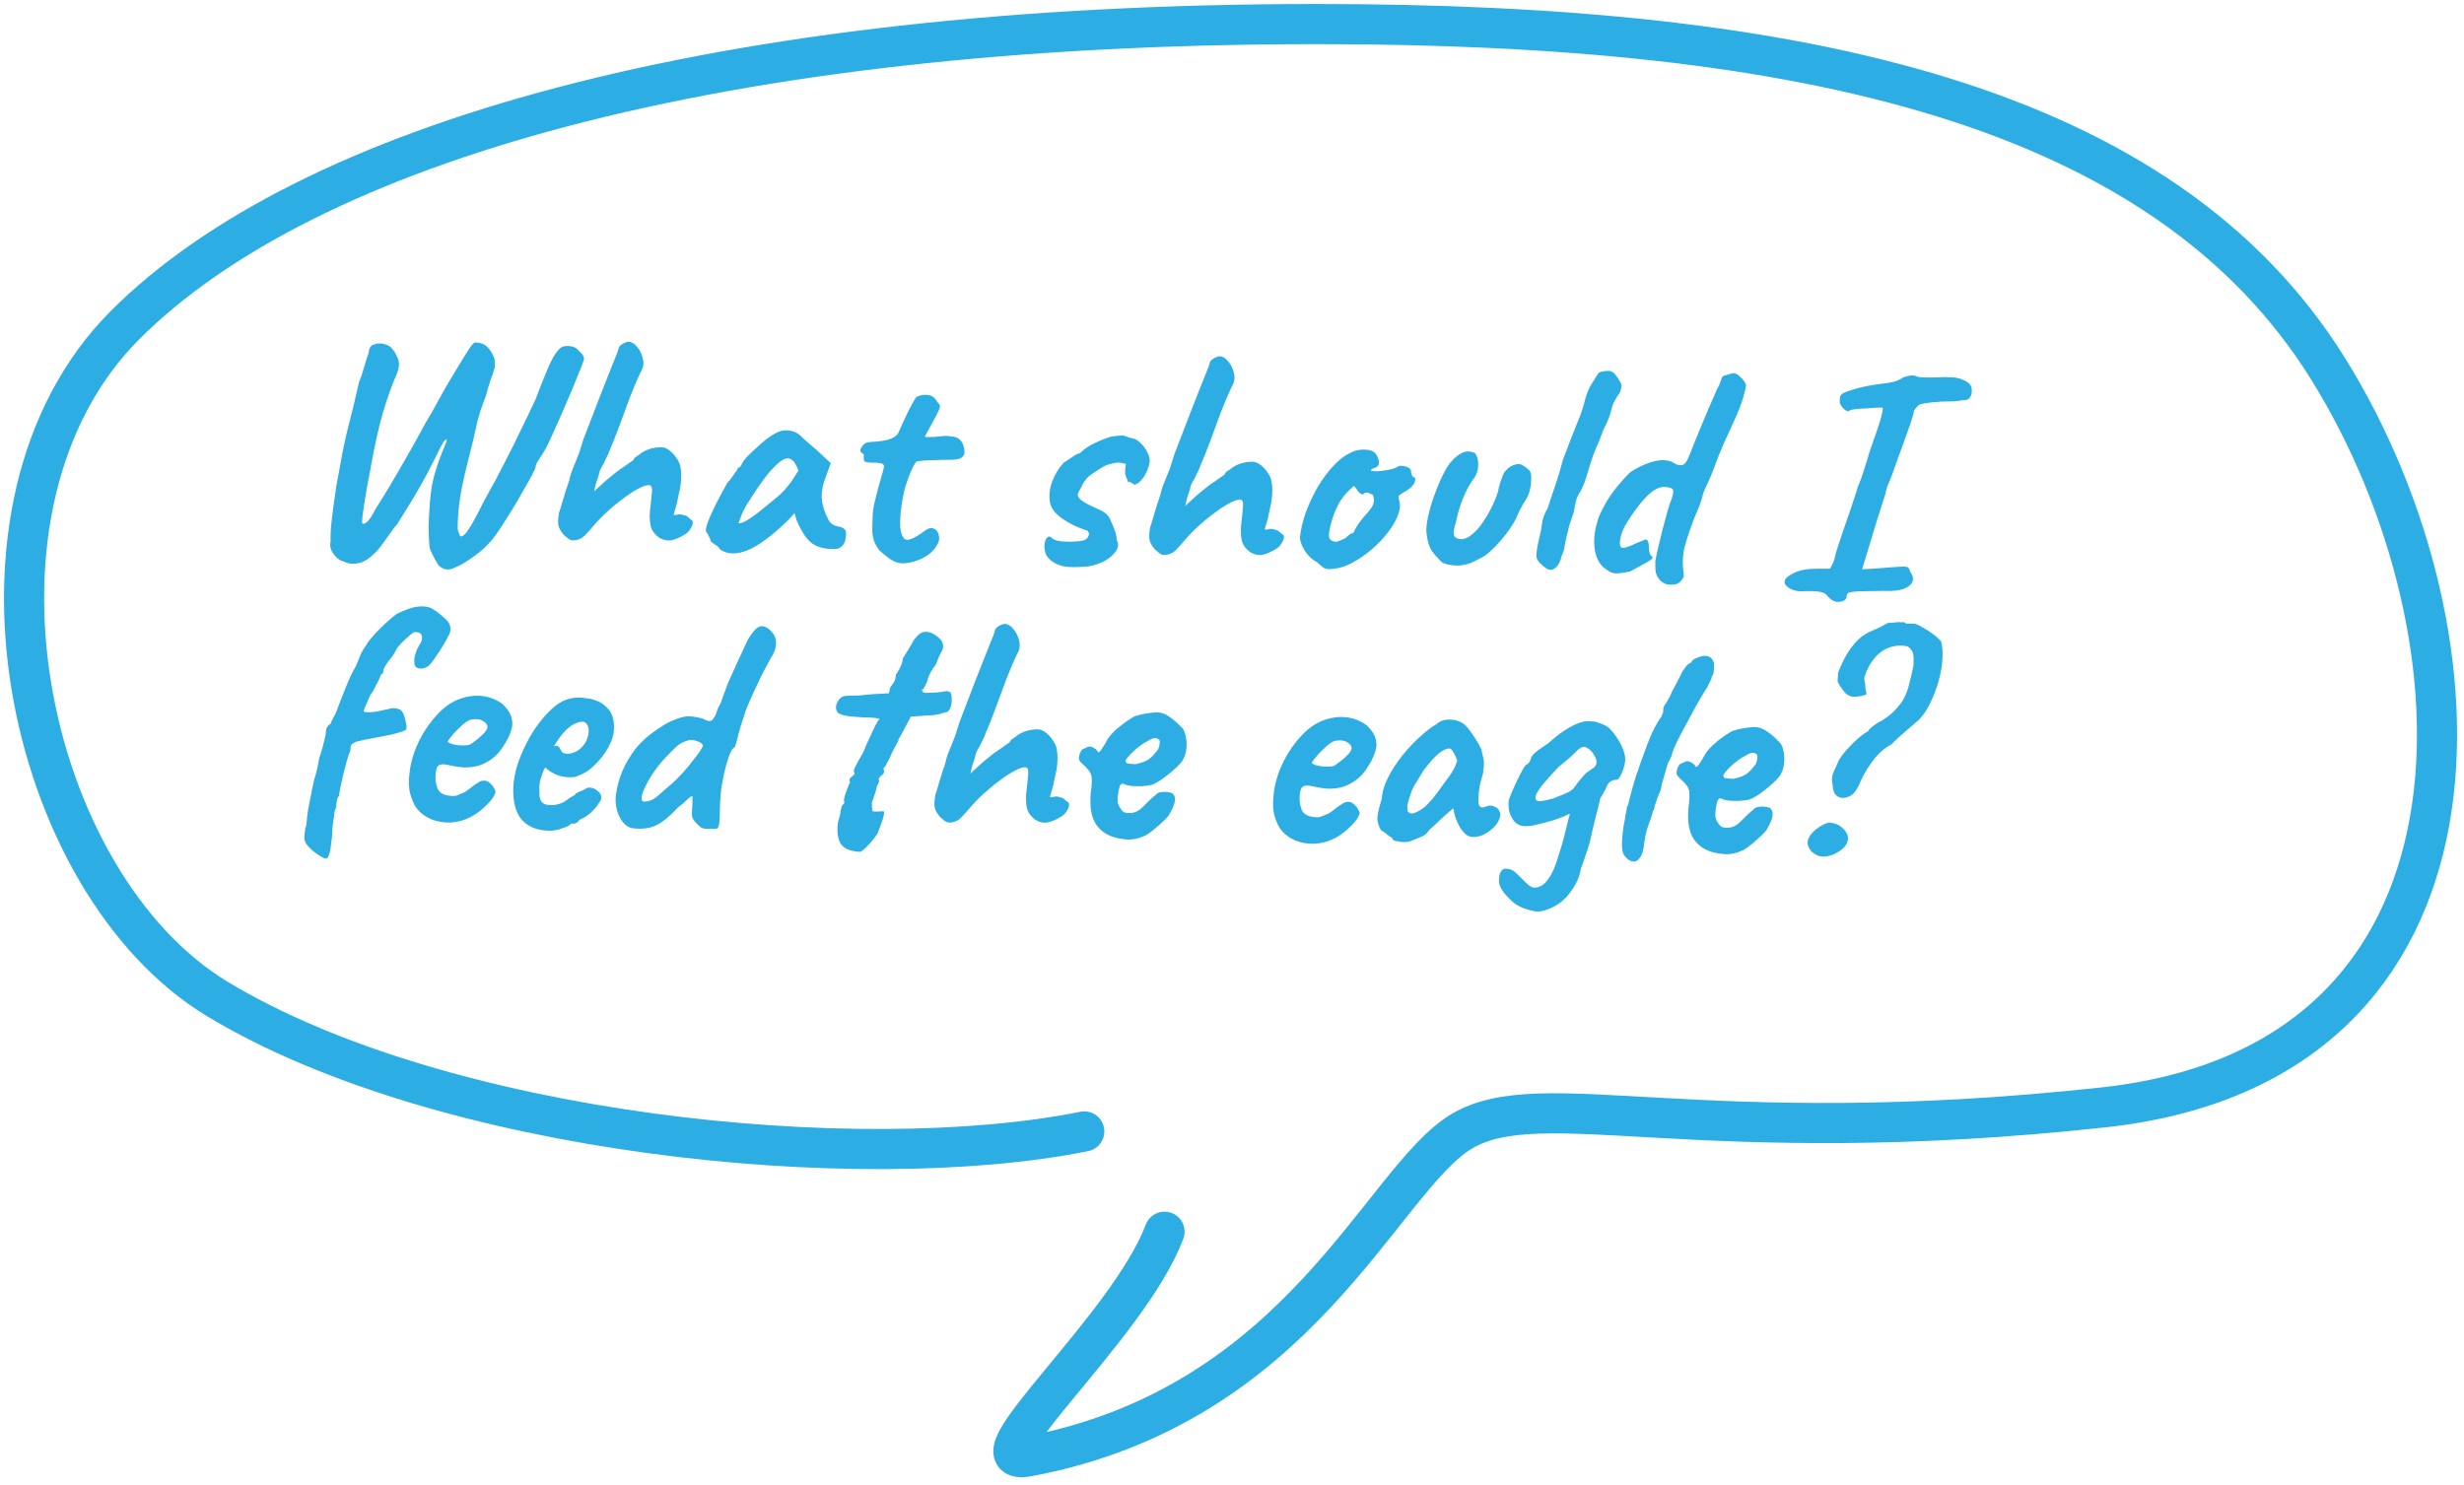 <svg width="307" height="185" viewBox="0 0 307 185" fill="none" xmlns="http://www.w3.org/2000/svg">
  <path
    d="M55.906 70.965C55.559 70.983 55.241 70.895 54.952 70.701C54.69 70.535 54.508 70.317 54.408 70.047C54.305 69.912 54.139 69.614 53.91 69.155C53.681 68.723 53.543 68.346 53.498 68.025C53.439 67.169 53.406 66.342 53.399 65.541C53.418 64.742 53.486 63.623 53.601 62.185C53.71 61.014 53.895 59.979 54.158 59.078C54.42 58.151 54.68 57.37 54.935 56.736C55.192 56.076 55.391 55.587 55.532 55.271C55.673 54.927 55.704 54.755 55.624 54.753C55.518 54.75 55.395 54.854 55.257 55.064C55.145 55.248 55.006 55.498 54.838 55.814C54.697 56.13 54.528 56.473 54.333 56.842C54.163 57.211 53.981 57.567 53.786 57.909C53.393 58.726 52.931 59.595 52.402 60.515C51.9 61.41 51.385 62.278 50.857 63.118C50.33 63.959 49.872 64.694 49.483 65.325C49.236 65.586 48.947 65.965 48.614 66.464C48.283 66.936 47.924 67.434 47.537 67.958C47.151 68.482 46.754 68.912 46.345 69.249C45.745 69.795 45.137 70.113 44.521 70.205C43.905 70.323 43.333 70.242 42.807 69.962C42.541 69.929 42.264 69.776 41.978 69.502C41.691 69.255 41.458 68.942 41.281 68.564C41.13 68.187 41.098 67.84 41.186 67.522C41.169 67.148 41.183 66.575 41.228 65.802C41.301 65.004 41.403 64.139 41.532 63.209C41.663 62.252 41.792 61.335 41.92 60.458C42.075 59.581 42.213 58.851 42.334 58.267C42.616 56.567 42.979 54.829 43.422 53.052C43.893 51.277 44.324 49.487 44.715 47.683C44.941 47.155 45.143 46.559 45.319 45.897C45.523 45.208 45.725 44.573 45.926 43.991C45.967 43.405 46.189 43.051 46.592 42.927C46.996 42.777 47.423 42.761 47.874 42.879C48.351 42.997 48.68 43.192 48.86 43.463C49.12 43.736 49.363 44.156 49.589 44.721C49.815 45.287 49.731 45.992 49.337 46.836C48.772 48.129 48.213 49.716 47.66 51.596C47.134 53.45 46.638 55.706 46.173 58.362C46.05 58.999 45.913 59.716 45.76 60.512C45.634 61.283 45.509 62.026 45.385 62.744C45.287 63.461 45.206 64.06 45.141 64.538C45.103 64.991 45.11 65.231 45.163 65.259C45.375 65.317 45.605 65.203 45.852 64.916C46.126 64.629 46.417 64.169 46.726 63.537C47.863 61.751 48.934 59.977 49.938 58.214C50.968 56.452 52 54.61 53.034 52.688C53.507 51.927 53.98 51.098 54.456 50.203C54.959 49.282 55.433 48.44 55.878 47.677C56.351 46.888 56.81 46.126 57.255 45.39C57.7 44.654 58.089 44.037 58.421 43.538C58.754 43.013 59.001 42.725 59.162 42.676C59.882 42.694 60.411 42.894 60.748 43.275C61.112 43.658 61.394 44.118 61.594 44.657C61.644 44.791 61.665 45.018 61.658 45.338C61.676 45.659 61.63 45.938 61.517 46.175C61.486 46.361 61.356 46.745 61.129 47.326C60.928 47.908 60.738 48.557 60.561 49.273C60.276 49.986 60.019 50.7 59.788 51.414C59.584 52.103 59.437 52.672 59.346 53.124C59.104 54.265 58.807 55.511 58.453 56.863C58.1 58.215 57.787 59.567 57.513 60.921C57.267 62.249 57.118 63.432 57.066 64.471C57.021 65.217 57.009 65.71 57.03 65.951C57.078 66.165 57.152 66.394 57.253 66.636C57.301 66.851 57.42 66.907 57.609 66.805C57.798 66.703 57.989 66.521 58.182 66.259C58.569 65.709 58.861 65.236 59.057 64.84C59.281 64.446 59.504 64.024 59.729 63.576C59.954 63.102 60.262 62.509 60.653 61.798C61.349 60.589 62.062 59.259 62.791 57.81C63.547 56.361 64.263 54.925 64.938 53.501C65.64 52.078 66.244 50.813 66.752 49.705C67.294 48.278 67.749 47.129 68.117 46.257C68.486 45.359 68.823 44.674 69.128 44.202C69.433 43.729 69.721 43.416 69.991 43.262C70.127 43.159 70.408 43.113 70.835 43.123C71.288 43.134 71.632 43.249 71.867 43.469C71.971 43.578 72.153 43.756 72.414 44.002C72.674 44.249 72.787 44.532 72.753 44.851C72.609 45.274 72.339 45.961 71.942 46.911C71.572 47.863 71.132 48.919 70.624 50.08C70.142 51.215 69.662 52.31 69.183 53.366C68.731 54.395 68.35 55.212 68.042 55.818C67.735 56.371 67.443 56.844 67.167 57.237C66.89 57.63 66.75 57.934 66.744 58.147C66.742 58.254 66.6 58.584 66.32 59.137C66.04 59.664 65.678 60.308 65.232 61.071C64.813 61.834 64.354 62.623 63.853 63.438C63.353 64.252 62.881 65.001 62.438 65.684C61.994 66.366 61.621 66.891 61.319 67.257C60.632 68.067 59.895 68.742 59.108 69.283C58.347 69.851 57.67 70.274 57.077 70.553C56.483 70.832 56.093 70.969 55.906 70.965ZM71.44 67.345C71.252 67.367 71.041 67.296 70.805 67.13C70.596 66.938 70.4 66.773 70.217 66.635C69.958 66.308 69.778 66.024 69.678 65.781C69.577 65.539 69.53 65.271 69.537 64.978C69.544 64.685 69.58 64.339 69.643 63.94C69.787 63.517 69.961 62.948 70.165 62.232C70.369 61.517 70.615 60.75 70.902 59.93C70.963 59.611 71.065 59.24 71.209 58.817C71.38 58.368 71.551 57.945 71.721 57.549C71.891 57.127 72.019 56.81 72.104 56.598C72.307 55.937 72.509 55.301 72.711 54.693C72.939 54.085 73.21 53.385 73.523 52.592C73.836 51.8 74.221 50.795 74.677 49.58C75.303 47.994 75.772 46.806 76.085 46.013C76.398 45.22 76.626 44.653 76.767 44.309C76.909 43.966 77.009 43.688 77.068 43.476C77.073 43.263 77.225 43.067 77.523 42.887C77.848 42.682 78.13 42.582 78.37 42.588C78.743 42.624 79.097 42.859 79.433 43.294C79.77 43.703 79.998 44.202 80.117 44.792C80.236 45.355 80.129 45.899 79.796 46.424C79.346 47.373 78.893 48.443 78.437 49.632C78.008 50.795 77.58 51.958 77.151 53.121C76.722 54.285 76.296 55.354 75.872 56.331C75.842 56.464 75.743 56.688 75.575 57.004C75.434 57.32 75.307 57.584 75.195 57.795C75.084 58.005 74.972 58.203 74.861 58.387C74.776 58.571 74.734 58.664 74.734 58.664C74.704 58.823 74.645 59.048 74.557 59.34C74.47 59.631 74.384 59.882 74.299 60.093C74.269 60.226 74.225 60.398 74.166 60.61C74.108 60.822 74.062 61.035 74.03 61.247C74.168 61.09 74.359 60.908 74.604 60.701C74.85 60.467 75.164 60.181 75.545 59.844C75.981 59.481 76.362 59.17 76.689 58.912C77.015 58.653 77.341 58.421 77.666 58.215C77.964 58.01 78.236 57.816 78.481 57.635C78.752 57.455 78.887 57.365 78.887 57.365C78.942 57.287 78.998 57.195 79.054 57.089C79.137 56.985 79.218 56.92 79.299 56.895C79.353 56.843 79.448 56.779 79.584 56.702C79.72 56.599 79.856 56.495 79.992 56.392C80.235 56.238 80.492 56.111 80.761 56.011C81.03 55.911 81.312 55.838 81.607 55.792C81.901 55.745 82.182 55.726 82.448 55.732C82.768 55.74 83.098 55.882 83.438 56.157C83.779 56.405 84.09 56.76 84.372 57.22C84.63 57.573 84.78 57.99 84.822 58.471C84.891 58.927 84.889 59.54 84.817 60.312C84.811 60.525 84.735 60.923 84.587 61.507C84.466 62.09 84.375 62.528 84.315 62.82L83.921 64.171L84.241 64.179C84.537 64.079 84.817 64.073 85.082 64.16C85.373 64.247 85.519 64.29 85.519 64.29C85.65 64.374 85.768 64.47 85.872 64.579C86.003 64.689 86.121 64.772 86.226 64.828C86.381 65.045 86.347 65.351 86.124 65.746C85.9 66.14 85.653 66.414 85.383 66.568C84.733 66.978 84.153 67.231 83.644 67.325C83.161 67.42 82.657 67.314 82.131 67.008C81.633 66.649 81.297 66.227 81.122 65.743C80.974 65.259 80.923 64.604 80.97 63.778C81.106 62.608 81.193 61.77 81.232 61.264C81.272 60.732 81.145 60.462 80.852 60.455C80.532 60.447 80.088 60.596 79.52 60.902C78.98 61.182 78.37 61.581 77.691 62.097C77.012 62.587 76.331 63.144 75.649 63.768C74.994 64.365 74.406 64.977 73.883 65.605C73.553 65.997 73.197 66.388 72.814 66.779C72.432 67.143 71.974 67.332 71.44 67.345ZM89.724 68.475C89.622 68.259 89.388 68.04 89.02 67.817C88.678 67.596 88.509 67.431 88.512 67.325C88.514 67.218 88.451 67.057 88.323 66.84C88.223 66.597 88.12 66.422 88.016 66.312C87.887 66.149 87.936 65.763 88.165 65.156C88.394 64.521 88.733 63.756 89.181 62.86C89.63 61.964 90.12 61.056 90.649 60.135C90.868 59.927 91.088 59.653 91.309 59.311C91.531 58.97 91.697 58.747 91.806 58.643C91.809 58.536 91.851 58.444 91.933 58.366C92.015 58.261 92.11 58.211 92.217 58.213L92.552 57.581C92.608 57.476 92.773 57.267 93.048 56.953C93.349 56.641 93.704 56.302 94.113 55.939C94.523 55.549 94.932 55.186 95.34 54.849C95.775 54.513 96.128 54.268 96.399 54.115C96.968 53.755 97.545 53.596 98.131 53.637C98.743 53.679 99.259 53.878 99.677 54.235C99.755 54.317 99.924 54.481 100.185 54.728C100.472 54.975 100.785 55.249 101.125 55.551C101.491 55.854 101.804 56.128 102.065 56.375L103.512 57.73L102.783 59.713C102.41 60.771 102.294 61.702 102.434 62.505C102.575 63.309 102.811 64.008 103.143 64.603C103.269 64.9 103.437 65.131 103.646 65.296C103.882 65.462 104.186 65.576 104.558 65.639C104.771 65.671 104.968 65.755 105.152 65.893C105.335 66.031 105.423 66.247 105.416 66.54C105.4 67.18 105.269 67.643 105.022 67.931C104.802 68.192 104.558 68.346 104.29 68.393C103.408 68.478 102.57 68.364 101.778 68.051C100.985 67.738 100.284 66.961 99.674 65.719C99.572 65.556 99.432 65.259 99.256 64.828C99.107 64.371 99.021 64.075 98.998 63.941C98.888 64.072 98.737 64.242 98.545 64.451C98.381 64.633 98.216 64.802 98.053 64.959C96.113 66.831 94.456 68.044 93.082 68.597C91.735 69.125 90.616 69.084 89.724 68.475ZM92.005 65.21C92.191 65.241 92.486 65.155 92.891 64.952C93.297 64.722 93.84 64.348 94.519 63.831C95.445 63.081 96.207 62.459 96.806 61.967C97.405 61.475 97.994 60.836 98.573 60.05L99.489 58.632C99.237 58.012 99.007 57.606 98.798 57.415C98.59 57.223 98.379 57.124 98.165 57.119C97.819 57.11 97.4 57.327 96.909 57.768C96.419 58.183 95.856 58.809 95.222 59.647C94.615 60.459 93.924 61.483 93.146 62.717C92.785 63.295 92.505 63.862 92.304 64.417C92.105 64.946 92.005 65.21 92.005 65.21ZM111.782 70.097C111.411 69.982 111.043 69.786 110.676 69.51C110.309 69.234 109.93 68.918 109.539 68.562C109.23 68.127 109.013 67.735 108.888 67.386C108.764 67.009 108.694 66.581 108.679 66.1C108.692 65.594 108.708 64.954 108.727 64.181C108.734 63.861 108.799 63.409 108.92 62.825C109.068 62.242 109.216 61.632 109.365 60.995C109.541 60.359 109.701 59.803 109.846 59.327C109.992 58.823 110.08 58.492 110.111 58.333C110.199 57.988 110.071 57.785 109.726 57.723C109.38 57.661 108.994 57.639 108.567 57.655C108.167 57.645 107.901 57.598 107.77 57.515C107.664 57.486 107.614 57.351 107.62 57.111C107.626 56.845 107.63 56.711 107.63 56.711C107.632 56.605 107.581 56.537 107.475 56.508C107.369 56.452 107.278 56.356 107.202 56.221C107.151 56.113 107.223 55.914 107.416 55.626C107.61 55.337 107.854 55.17 108.149 55.124C108.39 55.076 108.751 55.045 109.232 55.03C109.713 54.989 110.195 54.907 110.678 54.786C111.188 54.638 111.581 54.408 111.855 54.094C112.11 53.514 112.392 52.894 112.701 52.235C113.012 51.549 113.306 50.956 113.585 50.456C113.865 49.929 114.06 49.601 114.17 49.47C114.629 49.241 115.098 49.159 115.576 49.224C116.055 49.263 116.423 49.499 116.679 49.932C116.808 50.122 116.911 50.258 116.989 50.34C117.094 50.422 117.131 50.543 117.1 50.702C117.096 50.862 116.983 51.153 116.759 51.574C116.562 51.969 116.227 52.588 115.753 53.43C115.613 53.693 115.487 53.93 115.375 54.141C115.264 54.325 115.208 54.417 115.208 54.417C115.314 54.446 115.474 54.464 115.687 54.469C115.901 54.474 116.168 54.467 116.488 54.448C116.783 54.402 117.104 54.37 117.451 54.352C117.799 54.307 118.105 54.315 118.37 54.375C118.984 54.39 119.433 54.574 119.717 54.928C120.002 55.282 120.151 55.725 120.165 56.259C120.211 56.554 120.098 56.804 119.826 57.011C119.554 57.218 119.058 57.312 118.339 57.295C118.099 57.289 117.752 57.294 117.298 57.309C116.844 57.325 116.377 57.34 115.896 57.355C115.416 57.37 115.002 57.4 114.654 57.444C114.333 57.463 114.172 57.499 114.171 57.552C114.09 57.604 113.951 57.814 113.755 58.182C113.587 58.525 113.403 58.947 113.204 59.449C113.032 59.952 112.873 60.428 112.729 60.878C112.52 61.78 112.365 62.656 112.264 63.507C112.163 64.359 112.132 65.105 112.169 65.746C112.234 66.361 112.383 66.805 112.617 67.077C112.851 67.323 113.21 67.332 113.696 67.104C114.209 66.85 114.683 66.554 115.118 66.218C115.608 65.83 116.024 65.72 116.367 65.889C116.71 66.031 116.916 66.329 116.985 66.784C117.081 67.213 116.95 67.677 116.591 68.175C116.258 68.674 115.795 69.089 115.2 69.421C114.605 69.753 113.999 69.979 113.383 70.097C112.765 70.242 112.232 70.242 111.782 70.097ZM133.464 70.671C132.051 70.636 131.023 70.157 130.379 69.234C130.202 68.803 130.12 68.374 130.13 67.948C130.168 67.495 130.282 67.178 130.474 66.996C130.665 66.787 130.891 66.833 131.15 67.133C131.492 67.354 131.982 67.473 132.622 67.489C132.942 67.497 133.222 67.504 133.462 67.51C133.729 67.489 134.036 67.47 134.384 67.452C134.998 67.414 135.389 67.237 135.557 66.921C135.751 66.606 135.718 66.338 135.457 66.118L135.497 66.119C134.781 65.915 134.082 65.631 133.397 65.267C132.712 64.904 132.135 64.503 131.666 64.064C131.197 63.599 130.928 63.166 130.858 62.764C130.666 61.879 130.742 60.974 131.085 60.049C131.427 59.124 131.914 58.322 132.544 57.644C132.788 57.49 133.127 57.272 133.56 56.989C133.995 56.679 134.306 56.514 134.493 56.492L134.492 56.532C135.012 56.011 135.595 55.598 136.243 55.294C136.891 54.963 137.646 54.662 138.506 54.389L139.148 54.325C139.469 54.28 139.749 54.26 139.989 54.266C139.963 54.265 140.029 54.294 140.187 54.351C140.346 54.408 140.478 54.451 140.584 54.481C140.742 54.565 140.901 54.608 141.061 54.612C141.433 54.675 141.788 54.884 142.126 55.239C142.491 55.568 142.775 55.962 142.977 56.42C143.207 56.852 143.29 57.255 143.228 57.627C143.133 58.238 142.891 58.845 142.503 59.449C142.115 60.027 141.707 60.35 141.278 60.419C141.332 60.394 141.28 60.34 141.122 60.256C140.964 60.172 140.82 60.088 140.689 60.005L140.527 60.081C140.527 60.081 140.514 60.041 140.49 59.96C140.492 59.88 140.467 59.786 140.416 59.678C140.314 59.489 140.239 59.287 140.191 59.072C140.17 58.858 140.176 58.618 140.209 58.352C140.269 58.061 140.287 57.888 140.262 57.834C140.236 57.78 140.077 57.736 139.785 57.702C139.44 57.613 138.999 57.643 138.462 57.789C137.926 57.91 137.427 58.137 136.965 58.473C136.423 58.806 136.017 59.076 135.745 59.283C135.5 59.49 135.308 59.699 135.169 59.909C135.031 60.093 134.878 60.369 134.709 60.738C134.597 60.922 134.5 61.093 134.416 61.251C134.333 61.382 134.289 61.515 134.286 61.648C134.28 61.915 134.499 62.2 134.945 62.504C135.392 62.782 136.064 63.119 136.961 63.514C137.674 63.825 138.13 64.237 138.331 64.748C138.559 65.261 138.76 65.746 138.936 66.204C138.986 66.312 139.035 66.513 139.081 66.807C139.154 67.076 139.164 67.236 139.109 67.288C139.161 67.343 139.186 67.397 139.185 67.45L139.186 67.41C139.39 67.815 139.339 68.241 139.035 68.687C138.758 69.107 138.321 69.496 137.726 69.855C137.131 70.187 136.458 70.424 135.707 70.566L135.747 70.567C135.346 70.61 134.945 70.64 134.545 70.657C134.171 70.674 133.811 70.679 133.464 70.671ZM145.089 69.156C144.902 69.178 144.69 69.106 144.454 68.94C144.246 68.748 144.05 68.583 143.866 68.445C143.608 68.119 143.428 67.835 143.327 67.592C143.226 67.349 143.18 67.082 143.187 66.788C143.194 66.495 143.229 66.149 143.292 65.751C143.436 65.327 143.61 64.758 143.815 64.043C144.019 63.328 144.265 62.56 144.551 61.74C144.613 61.422 144.715 61.051 144.859 60.627C145.03 60.178 145.2 59.756 145.37 59.36C145.541 58.937 145.668 58.62 145.754 58.409C145.957 57.747 146.159 57.112 146.361 56.503C146.589 55.895 146.86 55.195 147.173 54.403C147.485 53.61 147.87 52.606 148.327 51.39C148.953 49.805 149.422 48.616 149.735 47.824C150.048 47.031 150.275 46.463 150.417 46.12C150.559 45.776 150.659 45.499 150.718 45.287C150.723 45.074 150.874 44.877 151.172 44.698C151.497 44.492 151.78 44.393 152.02 44.399C152.392 44.434 152.747 44.67 153.083 45.105C153.42 45.513 153.647 46.012 153.766 46.602C153.886 47.165 153.779 47.709 153.446 48.235C152.996 49.184 152.543 50.253 152.087 51.442C151.658 52.605 151.229 53.769 150.801 54.932C150.372 56.095 149.945 57.165 149.521 58.141C149.491 58.274 149.393 58.498 149.225 58.814C149.084 59.131 148.957 59.395 148.845 59.605C148.733 59.816 148.622 60.013 148.511 60.197C148.426 60.382 148.384 60.474 148.384 60.474C148.353 60.633 148.294 60.859 148.207 61.15C148.12 61.441 148.034 61.693 147.948 61.904C147.918 62.036 147.874 62.209 147.816 62.421C147.757 62.633 147.712 62.845 147.68 63.058C147.817 62.901 148.008 62.719 148.254 62.511C148.499 62.278 148.813 61.992 149.195 61.654C149.631 61.292 150.012 60.981 150.338 60.722C150.665 60.464 150.99 60.231 151.316 60.026C151.614 59.82 151.886 59.627 152.13 59.446C152.401 59.266 152.537 59.176 152.537 59.176C152.592 59.097 152.648 59.005 152.704 58.9C152.786 58.795 152.868 58.73 152.949 58.706C153.003 58.654 153.098 58.589 153.233 58.513C153.369 58.409 153.505 58.306 153.641 58.203C153.885 58.048 154.141 57.922 154.411 57.821C154.68 57.721 154.962 57.648 155.256 57.602C155.551 57.556 155.831 57.536 156.098 57.543C156.418 57.551 156.748 57.692 157.088 57.967C157.429 58.216 157.74 58.57 158.022 59.031C158.28 59.384 158.43 59.801 158.471 60.282C158.54 60.737 158.539 61.351 158.466 62.122C158.461 62.336 158.384 62.734 158.237 63.317C158.116 63.901 158.025 64.339 157.964 64.631L157.571 65.981L157.891 65.989C158.187 65.89 158.467 65.883 158.732 65.97C159.023 66.057 159.169 66.101 159.169 66.101C159.3 66.184 159.418 66.28 159.522 66.39C159.652 66.499 159.77 66.582 159.876 66.638C160.03 66.856 159.996 67.162 159.773 67.556C159.55 67.951 159.303 68.225 159.033 68.378C158.382 68.789 157.803 69.041 157.294 69.136C156.811 69.231 156.307 69.125 155.781 68.818C155.283 68.459 154.946 68.038 154.772 67.553C154.623 67.069 154.573 66.415 154.62 65.589C154.755 64.418 154.843 63.58 154.882 63.075C154.921 62.542 154.795 62.272 154.502 62.265C154.182 62.257 153.738 62.406 153.17 62.712C152.63 62.992 152.02 63.391 151.34 63.908C150.661 64.398 149.981 64.955 149.299 65.578C148.644 66.175 148.055 66.788 147.533 67.415C147.203 67.807 146.847 68.199 146.464 68.589C146.081 68.953 145.623 69.142 145.089 69.156ZM166.2 70.875C165.637 70.968 165.211 70.931 164.922 70.764C164.66 70.57 164.386 70.337 164.099 70.063C163.678 69.839 163.298 69.537 162.961 69.155C162.624 68.746 162.368 68.327 162.192 67.896C162.016 67.465 161.944 67.129 161.976 66.89C162.079 65.959 162.317 64.951 162.691 63.867C163.091 62.783 163.584 61.728 164.169 60.702C164.781 59.677 165.457 58.773 166.196 57.991C166.963 57.183 167.778 56.603 168.64 56.251C169.178 56.05 169.753 55.984 170.365 56.053C170.977 56.121 171.384 56.385 171.586 56.843C171.967 57.626 171.862 58.117 171.27 58.316C171.19 58.314 171.096 58.352 170.987 58.429C170.879 58.48 170.824 58.558 170.821 58.665C170.926 58.721 171.219 58.741 171.7 58.727C172.181 58.685 172.663 58.617 173.145 58.522C173.655 58.401 173.992 58.276 174.155 58.147C174.317 58.071 174.438 58.034 174.518 58.036C174.598 58.038 174.797 58.069 175.116 58.13C175.566 58.275 175.788 58.44 175.784 58.627C175.781 58.733 175.817 58.908 175.891 59.15C175.966 59.365 176.056 59.474 176.163 59.476C176.349 59.508 176.384 59.695 176.269 60.039C176.181 60.384 175.865 60.736 175.323 61.096C174.808 61.404 174.483 61.609 174.347 61.712C174.239 61.79 174.221 61.976 174.294 62.271C174.494 62.783 174.466 63.396 174.208 64.11C173.951 64.824 173.533 65.56 172.954 66.32C172.375 67.079 171.69 67.796 170.9 68.47C170.137 69.118 169.337 69.672 168.499 70.131C167.688 70.565 166.921 70.813 166.2 70.875ZM166.402 67.519C166.509 67.522 166.697 67.473 166.966 67.373C167.236 67.246 167.452 67.145 167.614 67.069C167.723 66.965 167.859 66.848 168.022 66.719C168.213 66.563 168.362 66.474 168.469 66.45C168.576 66.452 168.643 66.414 168.672 66.334C168.701 66.228 168.8 66.031 168.967 65.742C169.135 65.425 169.466 64.967 169.961 64.365C170.508 63.792 170.866 63.334 171.035 62.992C171.204 62.622 171.227 62.223 171.104 61.793C171.08 61.685 171.002 61.617 170.869 61.587C170.763 61.558 170.618 61.487 170.434 61.376C170.168 61.37 169.98 61.432 169.87 61.562C169.787 61.667 169.602 61.596 169.315 61.349L168.695 60.533L167.998 61.196C167.561 61.612 167.161 62.136 166.799 62.767C166.463 63.399 166.194 64.046 165.991 64.708C165.788 65.37 165.654 65.954 165.588 66.459C165.552 66.858 165.612 67.126 165.768 67.263C165.925 67.401 166.136 67.486 166.402 67.519ZM179.714 70.127C179.219 69.661 178.791 69.184 178.429 68.695C178.068 68.179 177.834 67.4 177.726 66.357C177.685 65.876 177.755 65.211 177.936 64.362C178.116 63.512 178.378 62.625 178.721 61.7C179.065 60.748 179.433 59.877 179.826 59.086C180.219 58.296 180.606 57.718 180.989 57.354C181.318 56.962 181.726 56.652 182.212 56.424C182.724 56.197 183.244 56.209 183.771 56.462C184.056 56.816 184.191 57.3 184.176 57.913C184.188 58.5 184.028 59.043 183.696 59.542C183.145 60.248 182.656 61.143 182.229 62.226C181.83 63.283 181.553 64.237 181.399 65.087C181.197 65.695 181.105 66.173 181.123 66.52C181.142 66.841 181.324 67.046 181.668 67.134C182.172 67.28 182.695 67.146 183.239 66.733C183.809 66.32 184.358 65.706 184.885 64.892C185.438 64.079 185.928 63.144 186.354 62.088C186.523 61.718 186.654 61.282 186.746 60.777C186.865 60.273 186.981 59.902 187.094 59.665C187.24 59.135 187.477 58.728 187.804 58.442C188.158 58.131 188.523 57.94 188.898 57.869C189.274 57.798 189.552 57.845 189.735 58.01C189.972 58.122 190.221 58.302 190.482 58.548C190.743 58.794 190.839 59.224 190.771 59.836C190.746 60.822 190.512 61.656 190.069 62.339C189.625 63.022 189.247 63.746 188.935 64.512C188.681 65.066 188.279 65.709 187.727 66.443C187.176 67.176 186.586 67.842 185.958 68.44C185.356 69.039 184.799 69.438 184.288 69.639C183.529 70.101 182.763 70.375 181.987 70.463C181.212 70.524 180.454 70.412 179.714 70.127ZM192.744 70.887C192.482 70.721 192.194 70.487 191.881 70.186C191.569 69.858 191.417 69.548 191.424 69.254C191.434 68.855 191.499 68.363 191.62 67.779C191.742 67.168 191.861 66.651 191.979 66.227C192.044 65.749 192.122 65.27 192.214 64.793C192.333 64.289 192.531 63.827 192.808 63.407C193.126 62.401 193.457 61.409 193.802 60.43C194.146 59.425 194.452 58.392 194.718 57.332C195.089 56.354 195.417 55.495 195.702 54.755C196.014 53.989 196.398 53.025 196.853 51.863C197.109 51.202 197.327 50.501 197.505 49.758C197.711 48.989 198.008 48.303 198.396 47.699C198.562 47.463 198.687 47.266 198.77 47.108C198.882 46.924 198.993 46.754 199.103 46.596C199.132 46.49 199.268 46.4 199.51 46.326C199.778 46.253 200.046 46.219 200.313 46.226C200.607 46.206 200.805 46.265 200.909 46.401C200.989 46.376 201.12 46.486 201.301 46.73C201.482 46.948 201.649 47.206 201.802 47.503C201.982 47.774 202.056 47.989 202.026 48.149C202.023 48.255 201.993 48.401 201.935 48.587C201.904 48.772 201.833 48.944 201.722 49.101C201.613 49.205 201.503 49.363 201.391 49.573C201.306 49.758 201.166 50.021 200.971 50.363C200.856 50.707 200.754 51.065 200.665 51.436C200.576 51.781 200.462 52.098 200.321 52.388C200.207 52.705 200.066 53.009 199.899 53.298C199.758 53.588 199.659 53.825 199.601 54.011C199.399 54.619 199.158 55.214 198.877 55.794C198.623 56.374 198.394 56.995 198.191 57.657C197.989 58.292 197.786 58.954 197.582 59.643C197.379 60.305 197.097 60.938 196.735 61.543C196.541 61.831 196.399 62.201 196.308 62.652C196.217 63.104 196.126 63.555 196.034 64.006C195.863 64.482 195.705 64.932 195.561 65.355C195.445 65.752 195.385 66.004 195.382 66.111C195.208 66.693 195.074 67.277 194.979 67.861C194.912 68.42 194.767 68.91 194.543 69.331C194.51 69.597 194.409 69.888 194.242 70.204C194.074 70.52 193.855 70.755 193.584 70.908C193.34 71.062 193.06 71.055 192.744 70.887ZM209.053 72.729C208.757 72.828 208.423 72.873 208.05 72.864C207.702 72.882 207.307 72.712 206.862 72.355C206.602 72.055 206.423 71.744 206.325 71.421C206.253 71.099 206.225 70.605 206.241 69.939C206.304 69.54 206.425 68.97 206.603 68.227C206.782 67.458 206.975 66.662 207.182 65.841C207.416 64.993 207.622 64.238 207.798 63.575C208.002 62.887 208.16 62.424 208.272 62.186C208.475 61.551 208.524 61.152 208.422 60.99C208.319 60.827 208.001 60.726 207.469 60.686C206.856 60.644 206.209 60.922 205.528 61.519C204.846 62.115 204.063 63.07 203.177 64.382C202.513 65.352 202.106 66.156 201.957 66.793C201.809 67.402 201.785 67.829 201.886 68.071C201.936 68.179 202.028 68.248 202.161 68.278C202.321 68.282 202.508 68.246 202.723 68.172C202.965 68.098 203.221 67.997 203.491 67.871C203.68 67.769 203.91 67.667 204.179 67.567C204.475 67.441 204.758 67.328 205.027 67.228C205.187 67.232 205.292 67.328 205.34 67.516C205.416 67.704 205.45 67.932 205.444 68.199C205.441 68.305 205.463 68.506 205.509 68.8C205.582 69.096 205.71 69.299 205.894 69.41C205.998 69.519 205.766 69.74 205.197 70.073C204.656 70.38 203.953 70.763 203.089 71.222C202.284 71.389 201.682 71.467 201.282 71.457C200.909 71.448 200.5 71.265 200.055 70.907C199.32 70.436 198.861 69.584 198.678 68.352C198.521 67.121 198.715 65.766 199.258 64.285C199.794 63.098 200.379 62.086 201.013 61.248C201.674 60.384 202.361 59.6 203.071 58.898C203.181 58.794 203.519 58.588 204.087 58.282C204.655 57.976 205.234 57.737 205.825 57.565C206.497 57.368 207.059 57.302 207.51 57.366C207.99 57.405 208.439 57.576 208.858 57.879C209.335 57.998 209.656 57.992 209.819 57.863C210.009 57.734 210.231 57.366 210.486 56.759C210.999 55.438 211.538 54.104 212.105 52.758C212.672 51.385 213.267 49.999 213.888 48.6C214.167 48.1 214.336 47.718 214.396 47.452C214.483 47.161 214.582 46.963 214.691 46.859L215.819 46.527C216.114 46.454 216.444 46.596 216.809 46.952C217.201 47.308 217.446 47.647 217.544 47.97C217.538 48.21 217.419 48.74 217.185 49.562C216.952 50.356 216.582 51.307 216.075 52.415C215.624 53.391 215.173 54.38 214.721 55.383C214.297 56.359 213.885 57.403 213.484 58.513C213.17 59.333 212.887 59.992 212.635 60.493C212.383 60.994 212.212 61.43 212.123 61.801C211.946 62.49 211.73 63.112 211.477 63.666C211.25 64.194 211.095 64.563 211.009 64.774C210.638 65.779 210.351 66.612 210.148 67.274C209.945 67.909 209.812 68.466 209.747 68.945C209.682 69.397 209.658 69.849 209.673 70.303C209.689 70.73 209.731 71.225 209.797 71.787C209.794 71.893 209.71 72.051 209.545 72.261C209.407 72.444 209.243 72.6 209.053 72.729ZM227.76 74.349C227.581 74.051 227.266 73.857 226.814 73.766C226.363 73.674 225.67 73.644 224.736 73.674C224.362 73.719 223.976 73.682 223.578 73.566C223.181 73.449 222.865 73.282 222.63 73.062C222.396 72.843 222.308 72.628 222.366 72.416C222.401 72.097 222.783 71.759 223.512 71.404C224.24 71.048 225.178 70.871 226.325 70.873L228.006 70.874L228.425 70.084C228.539 69.793 228.627 69.475 228.689 69.13C228.777 68.786 228.923 68.309 229.124 67.7C229.24 67.33 229.413 66.814 229.642 66.153C229.872 65.492 230.116 64.791 230.374 64.05C230.633 63.283 230.864 62.595 231.065 61.986C231.267 61.378 231.397 60.954 231.457 60.716C231.569 60.478 231.726 60.082 231.926 59.527C232.127 58.945 232.315 58.363 232.489 57.78C232.691 57.172 232.821 56.735 232.881 56.469C233.626 54.38 234.115 52.925 234.349 52.104C234.583 51.256 234.647 50.818 234.541 50.788C234.435 50.786 234.181 50.793 233.781 50.81C233.38 50.827 232.939 50.856 232.458 50.897C231.978 50.912 231.55 50.942 231.176 50.986C230.801 51.03 230.573 51.078 230.492 51.129C230.354 51.312 230.128 51.28 229.814 51.032C229.501 50.758 229.307 50.486 229.234 50.218C229.213 49.977 229.219 49.751 229.251 49.538C229.282 49.325 229.366 49.181 229.501 49.104C229.692 48.949 230.083 48.785 230.674 48.613C231.265 48.414 231.923 48.243 232.647 48.101C233.397 47.959 234.08 47.856 234.695 47.791C235.15 47.749 235.605 47.667 236.062 47.545C236.519 47.396 236.883 47.218 237.155 47.011C237.397 46.938 237.625 46.876 237.84 46.828C238.081 46.781 238.321 46.773 238.561 46.806C238.771 46.944 239.129 47.02 239.635 47.032C240.168 47.046 240.729 47.046 241.316 47.034C242.812 46.937 243.85 47.016 244.431 47.27C245.039 47.499 245.431 47.802 245.609 48.18C245.73 48.689 245.693 49.115 245.497 49.457C245.303 49.773 244.98 49.911 244.527 49.874C244.286 49.921 243.951 49.966 243.523 50.009C243.096 50.025 242.536 50.038 241.842 50.048C240.078 50.164 239.128 50.328 238.989 50.538C238.88 50.642 238.784 50.746 238.701 50.851C238.645 50.956 238.562 51.074 238.452 51.205C238.476 51.312 238.402 51.63 238.229 52.16C238.083 52.663 237.896 53.205 237.669 53.786C237.554 54.13 237.382 54.619 237.153 55.254C236.924 55.889 236.681 56.549 236.424 57.237C236.194 57.898 235.979 58.506 235.779 59.061C235.579 59.59 235.437 59.947 235.352 60.131C235.24 60.368 235.14 60.633 235.053 60.924C234.993 61.189 234.948 61.388 234.918 61.521C234.513 62.818 234.166 63.903 233.878 64.776C233.616 65.65 233.384 66.418 233.181 67.08C232.978 67.715 232.79 68.337 232.615 68.947C232.44 69.529 232.237 70.191 232.006 70.932C232.006 70.932 232.233 70.924 232.686 70.909C233.141 70.867 233.715 70.828 234.41 70.791C235.666 70.689 236.521 70.63 236.975 70.614C237.429 70.599 237.694 70.645 237.772 70.754C237.85 70.836 237.926 70.998 238 71.24C238.515 71.972 238.461 72.571 237.836 73.036C237.237 73.502 236.192 73.703 234.7 73.639C233.312 73.659 232.285 73.673 231.618 73.683C230.977 73.721 230.562 73.778 230.373 73.853C230.185 73.928 230.088 74.059 230.084 74.246C230.1 74.673 229.827 74.92 229.265 74.986C228.729 75.08 228.228 74.867 227.76 74.349ZM40.737 106.963C40.574 107.065 40.218 106.923 39.667 106.536C39.116 106.176 38.659 105.778 38.296 105.342C38.115 105.124 38 104.895 37.953 104.654C37.905 104.412 37.93 103.96 38.026 103.295C38.14 103.004 38.2 102.726 38.207 102.459C38.24 102.193 38.258 102.007 38.261 101.9C38.264 101.74 38.314 101.368 38.408 100.784C38.529 100.2 38.651 99.589 38.773 98.952C38.896 98.288 39.002 97.784 39.09 97.439C39.091 97.413 39.107 97.32 39.137 97.16C39.194 97.002 39.237 96.883 39.266 96.803C39.325 96.565 39.399 96.273 39.488 95.929C39.576 95.584 39.668 95.12 39.762 94.535C39.992 93.874 40.181 93.225 40.33 92.588C40.506 91.926 40.597 91.475 40.603 91.235C40.615 90.755 40.81 90.413 41.189 90.209C41.219 90.076 41.303 89.878 41.443 89.615C41.584 89.325 41.71 89.088 41.821 88.904C42.392 87.397 42.861 86.195 43.23 85.297C43.599 84.4 43.978 83.622 44.368 82.965C44.539 82.515 44.724 82.053 44.922 81.578C45.147 81.103 45.369 80.735 45.589 80.474C45.785 80.105 46.116 79.66 46.582 79.138C47.076 78.59 47.596 78.069 48.141 77.576C48.687 77.082 49.123 76.72 49.448 76.488C50.042 76.209 50.594 75.982 51.106 75.808C51.617 75.634 52.152 75.554 52.712 75.567C53.218 75.58 53.655 75.711 54.023 75.96C54.417 76.183 54.993 76.651 55.749 77.363C56.007 77.716 56.132 78.052 56.124 78.372C56.116 78.692 56.043 78.957 55.904 79.167C55.707 79.589 55.414 80.115 55.025 80.746C54.637 81.35 54.264 81.901 53.904 82.399C53.546 82.87 53.287 83.117 53.126 83.14C52.801 83.319 52.467 83.364 52.122 83.275C51.778 83.187 51.61 82.943 51.62 82.543C51.625 82.356 51.629 82.183 51.633 82.023C51.664 81.864 51.679 81.784 51.679 81.784C51.767 81.439 51.868 81.135 51.981 80.871C52.121 80.608 52.247 80.384 52.358 80.2C52.58 79.859 52.641 79.527 52.543 79.204C52.471 78.883 52.141 78.741 51.553 78.78C51.471 78.831 51.308 78.961 51.063 79.168C50.845 79.35 50.6 79.57 50.327 79.83C50.081 80.064 49.861 80.299 49.669 80.534C49.477 80.743 49.38 80.887 49.378 80.967C49.378 80.967 49.295 81.112 49.127 81.401C48.988 81.665 48.767 81.966 48.465 82.305C48.272 82.567 48.106 82.817 47.967 83.053C47.827 83.29 47.756 83.475 47.753 83.608C47.75 83.715 47.735 83.808 47.706 83.887C47.677 83.966 47.61 84.005 47.503 84.002C47.503 84.002 47.447 84.134 47.333 84.398C47.247 84.663 47.092 84.979 46.87 85.347C46.757 85.611 46.63 85.861 46.491 86.098C46.38 86.308 46.269 86.466 46.16 86.57L46.118 86.649C46.118 86.649 46.047 86.807 45.906 87.124C45.792 87.414 45.665 87.718 45.523 88.035C45.382 88.351 45.311 88.536 45.31 88.59C45.307 88.696 45.466 88.753 45.786 88.761C46.106 88.769 46.493 88.739 46.948 88.67C47.404 88.574 47.847 88.478 48.276 88.382C48.652 88.285 48.919 88.238 49.079 88.242C49.239 88.246 49.491 88.306 49.835 88.421C50.045 88.559 50.213 88.803 50.337 89.153C50.463 89.477 50.548 89.812 50.593 90.16C50.665 90.482 50.672 90.722 50.615 90.881C50.586 90.987 50.276 91.126 49.684 91.298C49.12 91.471 48.557 91.604 47.994 91.697C47.512 91.791 46.962 91.898 46.346 92.016C45.757 92.108 45.234 92.216 44.778 92.338C44.322 92.433 44.079 92.534 44.05 92.64C43.943 92.637 43.848 92.701 43.765 92.833C43.708 92.965 43.679 93.084 43.676 93.191C43.668 93.537 43.594 93.816 43.456 94.026C43.398 94.184 43.297 94.515 43.151 95.018C43.033 95.496 42.9 96.026 42.752 96.609C42.632 97.166 42.512 97.697 42.393 98.201C42.301 98.679 42.253 98.998 42.249 99.157C42.085 99.34 41.985 99.578 41.952 99.87C41.918 100.136 41.899 100.376 41.894 100.589C41.782 100.8 41.71 100.998 41.679 101.184C41.649 101.343 41.632 101.476 41.629 101.583C41.629 101.61 41.627 101.663 41.625 101.743C41.623 101.823 41.608 101.903 41.58 101.982C41.546 102.248 41.498 102.593 41.434 103.019C41.396 103.471 41.372 103.911 41.362 104.337L41.213 105.494C41.178 105.84 41.117 106.132 41.032 106.37C40.972 106.635 40.873 106.833 40.737 106.963ZM58.742 101.764C57.931 102.197 57.072 102.443 56.163 102.5C55.282 102.532 54.459 102.392 53.693 102.08C52.928 101.741 52.313 101.259 51.848 100.634C51.59 100.281 51.35 99.728 51.129 98.976C50.907 98.197 50.893 97.156 51.085 95.854C51.275 94.631 51.679 93.401 52.296 92.162C52.94 90.924 53.714 89.837 54.617 88.898C55.52 87.96 56.496 87.331 57.544 87.01C57.921 86.886 58.297 86.802 58.671 86.757C59.073 86.687 59.593 86.687 60.231 86.756C60.843 86.851 61.385 87.024 61.859 87.276C62.334 87.501 62.675 87.749 62.881 88.021C63.297 88.458 63.567 88.878 63.691 89.281C63.814 89.685 63.858 90.073 63.822 90.445C63.668 91.295 63.258 92.205 62.594 93.176C61.957 94.147 61.073 94.859 59.941 95.311C59.483 95.487 58.947 95.594 58.333 95.632C57.718 95.67 56.881 95.569 55.819 95.33C55.183 95.181 54.755 95.237 54.535 95.498C54.342 95.76 54.249 96.278 54.257 97.052C54.298 97.533 54.394 97.962 54.545 98.34C54.723 98.691 55.05 98.939 55.527 99.084C56.138 99.206 56.577 99.23 56.846 99.156C57.115 99.056 57.452 98.918 57.856 98.741C58.073 98.613 58.276 98.471 58.467 98.316C58.684 98.161 58.888 98.006 59.078 97.851C59.296 97.696 59.472 97.58 59.607 97.504C59.743 97.4 59.878 97.337 60.012 97.314C60.146 97.29 60.28 97.28 60.413 97.283C60.705 97.317 60.981 97.484 61.241 97.784C61.5 98.084 61.667 98.368 61.74 98.636C61.735 98.85 61.594 99.153 61.318 99.546C61.042 99.913 60.672 100.304 60.208 100.719C59.772 101.109 59.283 101.457 58.742 101.764ZM58.442 92.834C58.63 92.758 58.901 92.578 59.255 92.293C59.636 92.009 59.976 91.711 60.277 91.398C60.579 91.059 60.732 90.796 60.737 90.609C60.744 90.316 60.55 90.058 60.156 89.835C59.788 89.612 59.296 89.56 58.679 89.678C58.465 89.727 58.208 89.867 57.909 90.1C57.609 90.332 57.309 90.605 57.008 90.918C56.708 91.204 56.447 91.491 56.227 91.779C56.007 92.04 55.855 92.25 55.771 92.408C55.875 92.544 56.085 92.656 56.403 92.743C56.721 92.831 57.067 92.88 57.44 92.889C57.84 92.899 58.174 92.88 58.442 92.834ZM68.381 103.521C66.915 103.485 65.793 103.031 65.014 102.158C64.262 101.286 63.907 99.97 63.95 98.21C63.974 97.251 64.173 96.202 64.548 95.064C64.949 93.927 65.457 92.819 66.07 91.741C66.71 90.663 67.4 89.733 68.139 88.951C68.879 88.142 69.613 87.587 70.341 87.284C70.611 87.158 70.893 87.071 71.188 87.025C71.509 86.953 71.817 86.921 72.11 86.928C72.43 86.936 72.776 86.971 73.148 87.033C73.547 87.07 73.918 87.159 74.262 87.301C74.87 87.502 75.395 87.875 75.835 88.42C76.302 88.965 76.522 89.744 76.498 90.757C76.491 91.023 76.457 91.316 76.396 91.634C76.335 91.926 76.235 92.217 76.094 92.507C75.726 93.379 75.172 94.205 74.433 94.987C73.72 95.77 72.973 96.312 72.192 96.613C71.976 96.714 71.761 96.789 71.547 96.837C71.359 96.859 71.159 96.867 70.946 96.862C70.386 96.848 69.881 96.756 69.432 96.585C69.01 96.414 68.615 96.191 68.248 95.915L67.935 95.628L67.725 96.023C67.526 96.525 67.383 96.948 67.294 97.292C67.232 97.638 67.199 97.89 67.195 98.05C67.188 98.37 67.193 98.704 67.211 99.051C67.23 99.371 67.303 99.64 67.431 99.857C67.534 99.993 67.665 100.102 67.823 100.186C68.008 100.271 68.233 100.316 68.5 100.323C68.66 100.327 68.806 100.331 68.94 100.334C69.1 100.311 69.234 100.288 69.342 100.264C69.824 100.169 70.215 100.005 70.514 99.772C70.841 99.514 71.179 99.295 71.531 99.117L71.692 99.041L71.655 98.92C72.115 98.691 72.425 98.552 72.586 98.503C72.748 98.427 72.869 98.363 72.951 98.312C73.06 98.208 73.181 98.157 73.315 98.161C73.689 98.117 74.046 98.232 74.386 98.507C74.754 98.756 74.933 99.067 74.924 99.441C74.92 99.6 74.793 99.851 74.545 100.192C74.323 100.533 74.035 100.873 73.68 101.211C73.352 101.523 73.013 101.768 72.661 101.946C72.581 101.97 72.5 102.008 72.418 102.06C72.338 102.085 72.257 102.123 72.176 102.174L72.216 102.175C71.968 102.489 71.724 102.643 71.484 102.637L71.164 102.629C71.053 102.813 70.701 103.005 70.11 103.203C69.517 103.429 68.941 103.535 68.381 103.521ZM70.698 93.935C70.938 93.941 71.152 93.906 71.34 93.831C71.556 93.756 71.758 93.668 71.947 93.566C72.598 93.128 73.026 92.552 73.23 91.837C73.434 91.121 73.381 90.573 73.07 90.192C73.019 90.111 72.954 90.056 72.874 90.027C72.796 89.972 72.703 89.943 72.596 89.941C72.303 89.933 71.968 90.018 71.59 90.196C71.239 90.374 70.885 90.632 70.53 90.97C70.175 91.308 69.845 91.713 69.54 92.186L69 93.013C69.054 92.988 69.094 92.975 69.121 92.976C69.175 92.951 69.215 92.938 69.242 92.939C69.482 92.945 69.64 93.029 69.716 93.191C69.792 93.353 69.881 93.515 69.984 93.677C70.113 93.841 70.351 93.927 70.698 93.935ZM89.193 103.272C88.793 103.289 88.419 103.293 88.073 103.285C87.753 103.277 87.501 103.217 87.317 103.106C86.847 102.695 86.535 102.367 86.38 102.123C86.253 101.88 86.193 101.612 86.2 101.318C86.236 100.946 86.259 100.573 86.268 100.2C86.278 99.8 86.285 99.493 86.29 99.28C86.186 99.171 85.97 99.285 85.642 99.624C85.313 99.963 84.932 100.287 84.498 100.596C83.648 101.509 82.898 102.171 82.248 102.582C81.598 102.966 81.006 103.178 80.472 103.218C79.937 103.285 79.403 103.285 78.871 103.219C78.393 103.154 77.972 102.903 77.609 102.467C77.273 102.032 77.019 101.506 76.848 100.888C76.703 100.271 76.665 99.67 76.732 99.085C76.892 97.995 77.157 97.015 77.525 96.144C77.894 95.246 78.437 94.312 79.154 93.343C79.484 92.924 79.922 92.468 80.468 91.975C81.04 91.482 81.652 91.03 82.302 90.619C82.953 90.182 83.534 89.876 84.045 89.702C84.827 89.374 85.47 89.23 85.976 89.269C86.509 89.309 87.027 89.402 87.53 89.547C87.898 89.743 88.189 89.844 88.403 89.849C88.643 89.855 88.819 89.726 88.932 89.462C89.098 89.252 89.224 88.989 89.312 88.671C89.4 88.353 89.541 88.05 89.734 87.761L90.678 85.183C90.989 84.471 91.356 83.653 91.779 82.73C92.201 81.806 92.68 80.778 93.215 79.644C93.854 78.62 94.387 78.086 94.815 78.043C95.269 78.001 95.73 78.252 96.197 78.797C96.509 79.125 96.672 79.529 96.687 80.01C96.729 80.464 96.596 80.994 96.288 81.6C96.094 81.889 95.885 82.257 95.66 82.705C95.437 83.126 95.171 83.627 94.863 84.206C94.553 84.892 94.23 85.578 93.892 86.263C93.582 86.949 93.257 87.701 92.917 88.519C92.8 88.943 92.641 89.433 92.441 89.988C92.267 90.544 92.121 91.047 92.003 91.498C91.913 91.922 91.81 92.32 91.694 92.691C91.605 93.035 91.508 93.206 91.401 93.204C91.183 93.385 90.974 93.78 90.772 94.388C90.571 94.97 90.395 95.593 90.246 96.256C90.123 96.92 90.016 97.464 89.926 97.889C89.864 98.207 89.813 98.66 89.772 99.245C89.732 99.805 89.705 100.351 89.692 100.884C89.68 101.39 89.671 101.737 89.666 101.924C89.654 102.43 89.605 102.789 89.52 103C89.462 103.186 89.353 103.276 89.193 103.272ZM80.234 99.891C80.847 99.906 81.426 99.667 81.972 99.174C82.545 98.654 83.171 98.109 83.852 97.539C84.262 97.149 84.686 96.72 85.124 96.25C85.563 95.754 85.962 95.271 86.32 94.799C86.706 94.329 87.009 93.923 87.231 93.581C87.453 93.24 87.565 93.016 87.567 92.909C87.571 92.776 87.467 92.653 87.256 92.542C87.072 92.43 86.848 92.345 86.582 92.285C86.318 92.198 86.078 92.179 85.864 92.227C85.219 92.398 84.692 92.665 84.283 93.029C83.901 93.393 83.34 93.966 82.601 94.748C81.859 95.61 81.265 96.436 80.819 97.225C80.373 98.014 80.09 98.661 79.971 99.165C79.879 99.642 79.967 99.885 80.234 99.891ZM107.149 106.155C105.843 106.096 105.013 105.702 104.657 104.973C104.328 104.271 104.256 103.389 104.442 102.327C104.615 101.824 104.719 101.373 104.756 100.974C104.819 100.549 104.946 100.285 105.135 100.183C105.135 100.183 105.149 100.144 105.178 100.064C105.233 99.986 105.222 99.905 105.144 99.823C105.152 99.477 105.284 99 105.539 98.393C105.596 98.234 105.668 98.049 105.753 97.838C105.865 97.6 105.922 97.482 105.922 97.482C105.794 97.265 105.798 97.092 105.934 96.962C106.071 96.832 106.207 96.715 106.343 96.612C106.506 96.483 106.523 96.336 106.394 96.173C106.343 96.065 106.416 95.827 106.612 95.458C106.808 95.063 107.032 94.655 107.282 94.234C107.532 93.814 107.7 93.484 107.786 93.246C107.788 93.193 107.859 93.008 108 92.691C108.141 92.375 108.31 92.005 108.507 91.584C108.705 91.162 108.887 90.779 109.056 90.437C109.251 90.095 109.376 89.871 109.432 89.766C109.702 89.639 109.598 89.543 109.119 89.478C108.641 89.413 108.135 89.387 107.601 89.401C106.775 89.354 106.11 89.297 105.604 89.231C105.126 89.166 104.729 89.037 104.414 88.842C104.103 88.461 104.074 88.02 104.326 87.519C104.579 86.992 104.973 86.722 105.506 86.708C105.854 86.69 106.12 86.683 106.307 86.688C106.52 86.693 106.787 86.686 107.108 86.668C107.456 86.623 107.991 86.569 108.712 86.507L110.756 86.397L110.892 85.72C111.114 85.379 111.266 85.156 111.349 85.051C111.431 84.947 111.487 84.841 111.517 84.735C111.547 84.603 111.592 84.377 111.653 84.059C111.653 84.059 111.779 83.848 112.029 83.428C112.28 82.98 112.438 82.517 112.503 82.039C112.836 81.513 113.128 81.04 113.378 80.62C113.629 80.173 113.783 79.896 113.839 79.791C114.308 79.136 114.757 78.787 115.185 78.744C115.639 78.702 116.063 78.819 116.457 79.095C116.693 79.234 116.916 79.413 117.124 79.632C117.332 79.823 117.46 80.08 117.505 80.401C117.551 80.696 117.422 81.079 117.117 81.552C117.061 81.657 116.976 81.855 116.862 82.146C116.749 82.41 116.663 82.635 116.605 82.82C116.441 83.003 116.233 83.304 115.983 83.725C115.76 84.12 115.603 84.529 115.512 84.954C115.288 85.402 115.148 85.678 115.092 85.784C115.036 85.889 114.955 85.94 114.848 85.938C114.895 86.206 115.052 86.343 115.318 86.349C115.585 86.329 116.026 86.313 116.64 86.302C117.148 86.261 117.495 86.216 117.683 86.167C117.899 86.093 118.138 86.125 118.401 86.265C118.53 86.455 118.59 86.737 118.58 87.11C118.599 87.457 118.55 87.802 118.435 88.146C118.32 88.464 118.169 88.66 117.98 88.736C117.847 88.732 117.565 88.805 117.135 88.955C116.731 89.078 116.223 89.146 115.609 89.157L113.485 89.305L112.772 90.648C112.577 90.99 112.409 91.306 112.268 91.596C112.128 91.859 112.031 92.017 111.977 92.069C111.973 92.229 111.873 92.466 111.679 92.782C111.511 93.098 111.329 93.44 111.134 93.809C110.962 94.258 110.766 94.667 110.543 95.035C110.347 95.403 110.25 95.588 110.25 95.588C110.143 95.585 110.088 95.664 110.084 95.823C110.209 96.147 110.163 96.386 109.946 96.54C109.811 96.617 109.688 96.734 109.577 96.891C109.494 97.023 109.452 97.088 109.452 97.088C109.556 97.198 109.567 97.331 109.483 97.489C109.425 97.648 109.341 97.819 109.23 98.003C109.225 98.216 109.15 98.521 109.007 98.918C108.891 99.315 108.762 99.686 108.62 100.029C108.635 100.509 108.654 100.817 108.677 100.951C108.701 101.084 108.766 101.139 108.873 101.115C109.006 101.145 109.193 101.15 109.433 101.129C109.674 101.108 109.847 101.099 109.954 101.102C110.358 100.925 110.149 101.854 109.325 103.887C108.882 104.543 108.442 105.079 108.005 105.495C107.568 105.938 107.282 106.158 107.149 106.155ZM118.324 102.508C118.137 102.53 117.925 102.458 117.689 102.292C117.481 102.101 117.285 101.936 117.101 101.798C116.842 101.471 116.663 101.187 116.562 100.944C116.461 100.702 116.415 100.434 116.422 100.141C116.429 99.847 116.464 99.501 116.527 99.103C116.671 98.68 116.845 98.11 117.049 97.395C117.254 96.68 117.499 95.912 117.786 95.093C117.847 94.774 117.95 94.403 118.094 93.98C118.265 93.531 118.435 93.108 118.605 92.712C118.775 92.289 118.903 91.972 118.988 91.761C119.191 91.099 119.394 90.464 119.595 89.856C119.824 89.248 120.094 88.547 120.407 87.755C120.72 86.962 121.105 85.958 121.562 84.742C122.188 83.157 122.657 81.968 122.97 81.176C123.283 80.383 123.51 79.815 123.652 79.472C123.794 79.129 123.894 78.851 123.952 78.639C123.958 78.426 124.109 78.23 124.407 78.05C124.732 77.845 125.015 77.745 125.255 77.751C125.627 77.787 125.982 78.022 126.318 78.457C126.654 78.866 126.882 79.365 127.001 79.954C127.121 80.518 127.014 81.062 126.681 81.587C126.231 82.536 125.778 83.606 125.322 84.795C124.893 85.958 124.464 87.121 124.035 88.284C123.607 89.447 123.18 90.517 122.756 91.494C122.726 91.626 122.627 91.851 122.46 92.167C122.318 92.483 122.192 92.747 122.08 92.957C121.968 93.168 121.857 93.365 121.745 93.549C121.661 93.734 121.618 93.826 121.618 93.826C121.588 93.986 121.529 94.211 121.442 94.502C121.355 94.793 121.268 95.045 121.183 95.256C121.153 95.389 121.109 95.561 121.05 95.773C120.992 95.985 120.947 96.197 120.915 96.41C121.052 96.253 121.243 96.071 121.488 95.864C121.734 95.63 122.048 95.344 122.43 95.007C122.865 94.644 123.247 94.333 123.573 94.075C123.899 93.816 124.225 93.584 124.55 93.378C124.849 93.172 125.12 92.979 125.365 92.798C125.636 92.618 125.772 92.528 125.772 92.528C125.827 92.449 125.883 92.357 125.938 92.252C126.021 92.147 126.103 92.083 126.183 92.058C126.238 92.006 126.333 91.942 126.468 91.865C126.604 91.762 126.74 91.658 126.876 91.555C127.12 91.401 127.376 91.274 127.645 91.174C127.915 91.074 128.197 91.001 128.491 90.954C128.786 90.908 129.066 90.888 129.333 90.895C129.653 90.903 129.983 91.044 130.323 91.32C130.663 91.568 130.975 91.922 131.257 92.383C131.515 92.736 131.665 93.153 131.706 93.634C131.775 94.089 131.773 94.703 131.701 95.475C131.696 95.688 131.619 96.086 131.472 96.669C131.351 97.253 131.26 97.691 131.199 97.983L130.806 99.334L131.126 99.342C131.422 99.242 131.702 99.236 131.967 99.322C132.258 99.409 132.403 99.453 132.403 99.453C132.535 99.536 132.652 99.633 132.756 99.742C132.887 99.852 133.005 99.935 133.11 99.991C133.265 100.208 133.231 100.514 133.008 100.908C132.785 101.303 132.538 101.577 132.267 101.73C131.617 102.141 131.037 102.394 130.528 102.488C130.046 102.583 129.542 102.477 129.016 102.171C128.518 101.812 128.181 101.39 128.006 100.906C127.858 100.422 127.808 99.767 127.855 98.941C127.99 97.771 128.077 96.933 128.117 96.427C128.156 95.894 128.03 95.624 127.736 95.617C127.416 95.609 126.973 95.759 126.405 96.065C125.865 96.345 125.255 96.743 124.575 97.26C123.896 97.75 123.216 98.307 122.533 98.93C121.878 99.528 121.29 100.14 120.768 100.768C120.438 101.16 120.082 101.551 119.698 101.942C119.316 102.306 118.858 102.495 118.324 102.508ZM138.316 104.16C137.287 103.708 136.584 102.997 136.208 102.027C135.831 101.058 135.756 99.776 135.982 98.181C136.056 97.356 136.042 96.808 135.942 96.539C135.843 96.243 135.65 95.959 135.363 95.685C135.286 95.576 135.103 95.398 134.816 95.151C134.529 94.877 134.401 94.674 134.431 94.541C134.409 94.354 134.455 94.129 134.568 93.865C134.682 93.574 134.779 93.416 134.859 93.392C135.048 93.316 135.237 93.228 135.426 93.126C135.642 93.024 135.803 93.001 135.908 93.057C136.015 93.06 136.173 93.13 136.383 93.269C136.62 93.408 136.737 93.531 136.734 93.638C136.836 93.827 136.998 93.751 137.22 93.41C137.468 93.069 137.732 92.635 138.012 92.109C138.289 91.689 138.632 91.297 139.041 90.934C139.45 90.57 139.858 90.247 140.265 89.963C140.7 89.654 141.065 89.423 141.363 89.27C141.497 89.22 141.752 89.146 142.128 89.049C142.531 88.952 142.946 88.882 143.374 88.84C143.802 88.77 144.123 88.751 144.336 88.783C144.815 88.822 145.316 89.034 145.84 89.42C146.364 89.807 146.769 90.163 147.054 90.49C147.395 90.739 147.612 91.118 147.707 91.627C147.828 92.11 147.869 92.618 147.829 93.15C147.789 93.683 147.672 94.133 147.476 94.502C147.389 94.767 147.1 95.133 146.609 95.601C146.117 96.069 145.572 96.522 144.975 96.961C144.404 97.374 143.917 97.656 143.514 97.806C143.165 97.877 142.75 97.934 142.269 97.975C141.788 97.99 141.335 97.979 140.909 97.942C140.511 97.879 140.233 97.805 140.075 97.721C139.891 97.61 139.73 97.646 139.592 97.829C139.481 97.987 139.377 98.438 139.278 99.182C139.245 99.475 139.238 99.728 139.26 99.942C139.308 100.156 139.357 100.318 139.408 100.426C139.587 100.75 139.767 100.995 139.95 101.159C140.133 101.297 140.479 101.345 140.987 101.305C141.495 101.264 142.009 100.97 142.529 100.422C143.077 99.849 143.568 99.394 144.003 99.058C144.114 98.874 144.344 98.76 144.692 98.715C145.067 98.644 145.506 98.682 146.009 98.827C146.298 99.021 146.424 99.318 146.387 99.717C146.378 100.117 146.15 100.698 145.704 101.461C145.62 101.645 145.386 101.92 145.004 102.284C144.649 102.622 144.253 102.972 143.818 103.335C143.409 103.672 143.07 103.917 142.799 104.07C141.989 104.477 141.198 104.657 140.425 104.612C139.653 104.566 138.95 104.416 138.316 104.16ZM141.496 95.235C141.899 95.138 142.234 95.04 142.504 94.94C142.8 94.841 143.084 94.674 143.356 94.441C143.629 94.207 143.944 93.855 144.302 93.384C144.416 93.093 144.476 92.841 144.481 92.628C144.513 92.415 144.503 92.282 144.451 92.227C144.243 92.008 144.005 91.936 143.736 92.009C143.495 92.057 143.225 92.183 142.926 92.39C142.738 92.465 142.467 92.632 142.114 92.89C141.788 93.122 141.461 93.394 141.134 93.706C140.833 93.992 140.586 94.266 140.393 94.528C140.227 94.764 140.197 94.91 140.302 94.966C140.246 95.071 140.391 95.141 140.737 95.177C141.11 95.213 141.363 95.232 141.496 95.235ZM166.405 104.41C165.594 104.844 164.734 105.089 163.826 105.147C162.945 105.179 162.122 105.038 161.356 104.726C160.591 104.387 159.975 103.905 159.511 103.28C159.253 102.927 159.013 102.375 158.791 101.622C158.57 100.843 158.556 99.803 158.748 98.5C158.938 97.278 159.342 96.047 159.959 94.809C160.603 93.571 161.377 92.483 162.28 91.545C163.183 90.607 164.159 89.977 165.207 89.656C165.584 89.532 165.959 89.448 166.334 89.404C166.736 89.334 167.256 89.333 167.894 89.402C168.505 89.497 169.048 89.671 169.522 89.922C169.997 90.147 170.337 90.396 170.544 90.668C170.96 91.105 171.23 91.525 171.353 91.928C171.477 92.331 171.521 92.719 171.485 93.092C171.33 93.941 170.921 94.852 170.257 95.822C169.62 96.794 168.735 97.505 167.604 97.958C167.146 98.133 166.61 98.24 165.996 98.278C165.381 98.317 164.543 98.216 163.482 97.976C162.846 97.827 162.418 97.884 162.198 98.145C162.005 98.407 161.912 98.925 161.919 99.699C161.961 100.18 162.057 100.609 162.208 100.986C162.386 101.337 162.713 101.585 163.19 101.73C163.8 101.852 164.24 101.876 164.509 101.803C164.778 101.703 165.115 101.564 165.519 101.388C165.736 101.259 165.939 101.118 166.13 100.962C166.347 100.808 166.551 100.653 166.741 100.497C166.958 100.343 167.135 100.227 167.27 100.15C167.406 100.047 167.541 99.983 167.675 99.96C167.809 99.937 167.942 99.927 168.076 99.93C168.368 99.964 168.644 100.131 168.904 100.43C169.163 100.73 169.329 101.014 169.403 101.283C169.398 101.496 169.257 101.799 168.98 102.193C168.705 102.559 168.335 102.951 167.871 103.366C167.435 103.755 166.946 104.103 166.405 104.41ZM166.104 95.48C166.293 95.405 166.564 95.225 166.918 94.94C167.298 94.656 167.639 94.358 167.94 94.045C168.242 93.705 168.395 93.442 168.4 93.256C168.407 92.963 168.213 92.704 167.819 92.481C167.451 92.259 166.958 92.207 166.342 92.325C166.127 92.373 165.871 92.513 165.571 92.746C165.272 92.979 164.972 93.252 164.671 93.564C164.371 93.85 164.11 94.137 163.89 94.425C163.67 94.687 163.518 94.896 163.434 95.054C163.537 95.19 163.748 95.302 164.066 95.39C164.384 95.478 164.73 95.526 165.103 95.535C165.503 95.545 165.836 95.527 166.104 95.48ZM175.596 104.876C175.381 104.924 175.101 104.944 174.754 104.936C174.408 104.9 174.103 104.853 173.837 104.793C173.599 104.707 173.481 104.624 173.483 104.544C173.487 104.411 173.422 104.343 173.288 104.339C173.288 104.339 173.144 104.229 172.856 104.009C172.569 103.761 172.307 103.582 172.069 103.469C171.838 103.09 171.689 102.66 171.621 102.178C171.58 101.67 171.762 100.794 172.166 99.55C172.213 98.698 172.475 97.811 172.951 96.889C173.428 95.94 174.024 95.021 174.74 94.132C175.455 93.243 176.194 92.46 176.958 91.786C177.722 91.084 178.402 90.567 178.997 90.235C179.379 89.871 179.877 89.683 180.491 89.672C181.131 89.661 181.688 89.795 182.161 90.073C182.425 90.213 182.711 90.487 183.022 90.894C183.332 91.302 183.628 91.736 183.91 92.197C184.193 92.63 184.41 93.023 184.561 93.373C184.634 93.668 184.694 93.936 184.741 94.178C184.816 94.393 184.863 94.661 184.882 94.981C184.9 95.302 184.862 95.781 184.766 96.419C184.621 96.896 184.489 97.386 184.37 97.89C184.278 98.368 184.226 98.86 184.214 99.366C184.148 99.871 184.192 100.233 184.347 100.45C184.529 100.668 184.795 100.688 185.146 100.51C185.47 100.357 185.803 100.352 186.147 100.494C186.491 100.609 186.725 100.828 186.851 101.152C187.003 101.449 186.954 101.834 186.702 102.308C186.534 102.651 186.272 102.978 185.918 103.289C185.563 103.601 185.17 103.858 184.739 104.061C184.307 104.237 183.892 104.32 183.492 104.31C183.199 104.303 182.908 104.189 182.62 103.969C182.333 103.721 182.074 103.395 181.844 102.989C181.614 102.583 181.425 102.139 181.277 101.655L181.059 100.729L179.587 102.013C179.232 102.378 178.876 102.716 178.522 103.028C178.195 103.313 177.99 103.521 177.906 103.653C177.767 103.889 177.495 104.096 177.091 104.273C176.713 104.45 176.215 104.651 175.596 104.876ZM176.77 101.064C177.23 100.808 177.624 100.498 177.953 100.133C178.309 99.768 178.652 99.363 178.983 98.918C179.315 98.446 179.674 97.948 180.06 97.424C180.528 96.822 180.861 96.336 181.056 95.968C181.279 95.6 181.449 95.204 181.566 94.78C181.466 94.484 181.327 94.174 181.148 93.849C180.97 93.498 180.788 93.307 180.602 93.276C180.229 93.267 179.77 93.482 179.226 93.922C178.708 94.363 178.132 95.002 177.498 95.84C177.388 95.971 177.25 96.181 177.083 96.47C176.916 96.76 176.749 97.035 176.582 97.298C176.443 97.535 176.346 97.692 176.291 97.771C176.208 97.876 176.082 98.126 175.912 98.522C175.77 98.892 175.64 99.276 175.524 99.673C175.408 100.043 175.348 100.309 175.344 100.469C175.34 100.629 175.349 100.802 175.371 100.99C175.42 101.177 175.55 101.301 175.762 101.359C175.974 101.418 176.31 101.319 176.77 101.064ZM191.753 113.596C191.459 113.615 191.007 113.538 190.398 113.363C189.788 113.214 189.195 112.933 188.618 112.519C187.913 111.888 187.433 111.369 187.176 110.963C186.919 110.556 186.781 110.193 186.763 109.872C186.77 109.579 186.79 109.313 186.822 109.073C186.97 108.49 187.257 108.217 187.683 108.254C188.135 108.292 188.479 108.421 188.713 108.64C188.975 108.86 189.248 109.12 189.535 109.42C189.847 109.748 190.146 110.035 190.434 110.282C190.748 110.53 191.012 110.643 191.225 110.622C191.76 110.582 192.205 110.366 192.562 109.975C192.918 109.61 193.279 109.019 193.646 108.201C193.873 107.62 194.046 107.117 194.163 106.693C194.307 106.27 194.451 105.807 194.597 105.303C194.743 104.8 194.92 104.124 195.127 103.276C195.276 102.666 195.379 102.242 195.439 102.003C195.525 101.738 195.569 101.579 195.57 101.526C195.572 101.446 195.56 101.406 195.533 101.405C195.533 101.405 195.439 101.456 195.249 101.558C195.06 101.66 194.791 101.774 194.441 101.898C194.118 102.024 193.754 102.148 193.351 102.272C192.599 102.493 191.847 102.688 191.096 102.857C190.346 102.998 189.772 102.997 189.376 102.854C188.98 102.684 188.667 102.41 188.436 102.031C188.205 101.652 188.055 101.248 187.985 100.819C187.943 100.392 187.938 100.045 187.971 99.779C188.03 99.567 188.158 99.223 188.356 98.748C188.555 98.273 188.781 97.771 189.034 97.244C189.287 96.717 189.525 96.256 189.748 95.861C189.971 95.467 190.149 95.258 190.283 95.234C190.391 95.183 190.487 95.079 190.571 94.921C190.682 94.737 190.739 94.592 190.742 94.485C190.771 94.379 190.882 94.209 191.075 93.973C191.294 93.739 191.905 93.287 192.908 92.618C193.918 91.709 194.828 91.038 195.639 90.604C196.45 90.144 197.19 89.896 197.858 89.859C198.044 89.89 198.217 89.908 198.377 89.912C198.563 89.916 198.657 89.918 198.657 89.918C198.657 89.918 198.802 89.962 199.093 90.049C199.385 90.136 199.675 90.25 199.965 90.391C200.309 90.532 200.674 90.862 201.061 91.378C201.449 91.868 201.783 92.409 202.062 93.003C202.341 93.597 202.487 94.134 202.502 94.614C202.461 95.2 202.313 95.783 202.059 96.364C201.805 96.945 201.571 97.219 201.359 97.187C201.146 97.155 200.904 97.229 200.633 97.409C200.389 97.563 200.195 97.879 200.05 98.355C199.967 98.46 199.869 98.631 199.757 98.868C199.645 99.079 199.52 99.289 199.381 99.499C199.351 99.632 199.277 99.963 199.157 100.494C199.038 100.998 198.89 101.568 198.715 102.204C198.566 102.813 198.432 103.384 198.312 103.914C198.193 104.418 198.119 104.75 198.088 104.909C198.059 105.015 197.986 105.267 197.869 105.664C197.754 106.034 197.61 106.458 197.438 106.934C197.293 107.41 197.135 107.846 196.966 108.242C196.84 109.013 196.61 109.674 196.277 110.226C195.942 110.805 195.583 111.316 195.199 111.76C194.569 112.411 193.945 112.863 193.325 113.114C192.731 113.393 192.207 113.554 191.753 113.596ZM191.337 99.581C191.412 99.797 191.623 99.882 191.971 99.837C192.345 99.793 192.855 99.685 193.499 99.515C194.28 99.214 194.859 98.975 195.237 98.797C195.642 98.62 195.954 98.388 196.175 98.1C196.34 97.891 196.492 97.681 196.63 97.471C196.796 97.261 196.947 97.079 197.084 96.922C197.139 96.87 197.221 96.778 197.331 96.648C197.467 96.518 197.577 96.4 197.659 96.296C197.822 96.193 197.958 96.103 198.066 96.026C198.202 95.922 198.324 95.832 198.433 95.755C198.568 95.705 198.691 95.588 198.802 95.404C198.914 95.193 198.946 94.98 198.897 94.766C198.875 94.579 198.762 94.322 198.556 93.997C198.352 93.645 198.065 93.372 197.696 93.176C197.355 92.954 196.938 93.091 196.446 93.585C195.98 94.081 195.23 94.742 194.196 95.57C193.594 96.196 193.059 96.783 192.593 97.332C192.126 97.854 191.782 98.312 191.558 98.707C191.336 99.075 191.262 99.366 191.337 99.581ZM203.241 107.316C202.897 107.174 202.623 106.954 202.417 106.656C202.21 106.384 202.1 105.981 202.086 105.447C202.068 105.1 202.094 104.594 202.164 103.929C202.234 103.237 202.344 102.546 202.495 101.856C202.496 101.803 202.497 101.75 202.499 101.696C202.527 101.617 202.542 101.564 202.542 101.537C202.572 101.431 202.602 101.272 202.634 101.06C202.667 100.82 202.698 100.634 202.728 100.502C202.785 100.343 202.812 100.33 202.809 100.464L203.075 99.39C203.194 98.913 203.326 98.422 203.472 97.919C203.617 97.416 203.748 96.979 203.864 96.608C204.007 96.212 204.093 95.987 204.121 95.934C204.121 95.934 204.164 95.789 204.251 95.498C204.366 95.18 204.48 94.863 204.595 94.546C205.054 93.223 205.481 92.127 205.876 91.256C206.298 90.386 206.66 89.755 206.963 89.362C206.992 89.283 207.034 89.191 207.09 89.085C207.146 88.953 207.189 88.848 207.218 88.768C207.225 88.475 207.243 88.262 207.273 88.13C207.33 87.998 207.4 87.879 207.482 87.775C207.538 87.669 207.621 87.538 207.732 87.381C207.843 87.197 207.969 86.973 208.109 86.71L208.279 86.274C208.448 85.931 208.658 85.536 208.909 85.089C209.16 84.615 209.342 84.259 209.455 84.022C209.541 83.784 209.708 83.508 209.955 83.194C210.204 82.853 210.476 82.633 210.772 82.534L210.733 82.493C210.872 82.256 211.13 82.076 211.506 81.952C211.884 81.801 212.192 81.729 212.432 81.734C212.805 81.744 213.083 81.857 213.264 82.075C213.472 82.293 213.571 82.589 213.562 82.963C213.552 83.362 213.532 83.655 213.501 83.841C213.497 84.001 213.399 84.186 213.207 84.394L213.247 84.395C213.302 84.343 213.286 84.423 213.201 84.634C213.116 84.846 213.046 84.99 212.99 85.069C212.934 85.201 212.863 85.346 212.78 85.504C212.722 85.663 212.653 85.781 212.571 85.859C212.488 85.964 212.266 86.332 211.903 86.963C211.542 87.568 211.137 88.291 210.69 89.134C210.243 89.95 209.81 90.753 209.39 91.543C208.998 92.307 208.717 92.9 208.546 93.323L208.331 93.917C208.302 94.023 208.287 94.103 208.286 94.156C208.201 94.341 208.116 94.526 208.032 94.71C207.947 94.895 207.863 95.053 207.78 95.184L207.079 97.648L206.899 98.484L206.516 99.394L206.258 100.148C206.2 100.307 206.156 100.479 206.125 100.665C206.094 100.851 206.037 100.983 205.955 101.061C205.955 101.088 205.94 101.127 205.912 101.18C205.912 101.207 205.911 101.233 205.91 101.26C205.793 101.684 205.592 102.279 205.306 103.046C205.047 103.813 204.88 104.662 204.803 105.594C204.803 105.621 204.789 105.647 204.762 105.673C204.761 105.7 204.76 105.727 204.76 105.753C204.666 106.311 204.482 106.733 204.208 107.02C203.96 107.334 203.638 107.433 203.241 107.316ZM212.786 105.99C211.756 105.538 211.054 104.828 210.677 103.858C210.301 102.888 210.226 101.606 210.452 100.011C210.525 99.186 210.512 98.639 210.412 98.37C210.313 98.074 210.12 97.789 209.833 97.515C209.756 97.407 209.573 97.229 209.286 96.982C208.999 96.708 208.871 96.505 208.901 96.372C208.879 96.185 208.924 95.959 209.037 95.695C209.151 95.405 209.248 95.247 209.329 95.222C209.518 95.147 209.707 95.058 209.896 94.956C210.112 94.855 210.272 94.832 210.378 94.888C210.484 94.891 210.643 94.961 210.853 95.1C211.089 95.239 211.206 95.362 211.204 95.468C211.306 95.658 211.468 95.582 211.689 95.24C211.938 94.9 212.202 94.466 212.482 93.939C212.759 93.519 213.102 93.128 213.511 92.764C213.92 92.401 214.328 92.078 214.735 91.794C215.169 91.485 215.535 91.254 215.832 91.101C215.967 91.051 216.222 90.977 216.598 90.88C217.001 90.783 217.416 90.713 217.844 90.67C218.272 90.601 218.593 90.582 218.805 90.614C219.284 90.652 219.786 90.865 220.31 91.251C220.834 91.637 221.239 91.994 221.524 92.321C221.865 92.57 222.082 92.948 222.176 93.457C222.298 93.941 222.339 94.448 222.299 94.981C222.259 95.513 222.141 95.964 221.946 96.333C221.859 96.597 221.57 96.964 221.078 97.432C220.587 97.9 220.042 98.353 219.444 98.792C218.874 99.205 218.387 99.486 217.983 99.636C217.635 99.708 217.22 99.764 216.739 99.806C216.258 99.821 215.805 99.809 215.379 99.772C214.981 99.709 214.702 99.636 214.544 99.552C214.36 99.441 214.199 99.477 214.061 99.66C213.951 99.817 213.846 100.268 213.748 101.013C213.714 101.305 213.708 101.558 213.729 101.772C213.778 101.987 213.827 102.148 213.878 102.256C214.056 102.581 214.237 102.825 214.42 102.99C214.603 103.128 214.949 103.176 215.456 103.135C215.964 103.094 216.478 102.8 216.999 102.253C217.546 101.679 218.038 101.225 218.473 100.889C218.584 100.705 218.813 100.59 219.161 100.546C219.536 100.475 219.976 100.512 220.479 100.658C220.768 100.852 220.894 101.148 220.857 101.547C220.847 101.947 220.62 102.529 220.174 103.291C220.09 103.476 219.856 103.75 219.474 104.114C219.119 104.452 218.723 104.803 218.287 105.165C217.879 105.502 217.54 105.747 217.269 105.901C216.459 106.308 215.667 106.488 214.895 106.442C214.123 106.397 213.419 106.246 212.786 105.99ZM215.966 97.066C216.368 96.969 216.704 96.871 216.973 96.771C217.269 96.671 217.553 96.505 217.826 96.271C218.098 96.038 218.414 95.686 218.772 95.214C218.886 94.924 218.946 94.672 218.951 94.459C218.983 94.246 218.973 94.112 218.921 94.058C218.713 93.839 218.474 93.767 218.206 93.84C217.965 93.887 217.695 94.014 217.396 94.22C217.208 94.296 216.937 94.462 216.584 94.72C216.258 94.953 215.931 95.225 215.603 95.537C215.303 95.823 215.056 96.097 214.863 96.359C214.697 96.595 214.667 96.741 214.772 96.796C214.716 96.902 214.861 96.972 215.207 97.007C215.58 97.043 215.832 97.063 215.966 97.066ZM229.511 99.439C229.086 99.376 228.783 99.195 228.604 98.897C228.425 98.573 228.34 98.25 228.348 97.93C228.349 97.877 228.326 97.716 228.279 97.449C228.233 97.181 228.239 96.941 228.297 96.729C228.301 96.569 228.387 96.318 228.556 95.975C228.724 95.632 228.908 95.223 229.106 94.748C229.412 94.222 229.88 93.633 230.51 92.982C231.139 92.331 231.671 91.85 232.106 91.541C232.35 91.36 232.527 91.245 232.635 91.194C232.743 91.116 232.797 91.078 232.797 91.078C232.8 90.971 232.992 90.776 233.372 90.492C233.753 90.181 234.078 89.976 234.347 89.876C234.347 89.876 234.524 89.76 234.876 89.528C235.229 89.297 235.5 89.09 235.692 88.908C236.32 88.31 236.787 87.761 237.092 87.262C237.399 86.736 237.64 86.142 237.816 85.479C237.993 84.817 238.186 83.995 238.397 83.013C238.447 82.081 238.421 81.506 238.32 81.29C238.219 81.048 238.011 80.803 237.697 80.555C237.034 80.405 236.38 80.416 235.736 80.587C235.119 80.732 234.538 81.051 233.992 81.544C233.474 82.012 233.004 82.694 232.581 83.59C232.41 84.039 232.309 84.344 232.279 84.503C232.275 84.663 232.31 84.877 232.383 85.146C232.378 85.359 232.398 85.613 232.444 85.907C232.517 86.203 232.552 86.417 232.549 86.55C232.441 86.574 232.226 86.636 231.904 86.734C231.582 86.807 231.234 86.838 230.861 86.829C230.515 86.794 230.186 86.626 229.873 86.325C229.873 86.325 229.77 86.189 229.563 85.917C229.357 85.645 229.228 85.455 229.177 85.347C229.022 85.13 228.947 84.928 228.952 84.741C228.984 84.529 229.005 84.222 229.015 83.823C229.214 83.294 229.482 82.7 229.819 82.042C230.155 81.383 230.584 80.754 231.105 80.153C231.627 79.552 232.225 79.087 232.9 78.757C233.466 78.53 233.992 78.29 234.478 78.035C234.992 77.754 235.249 77.614 235.249 77.614C235.249 77.614 235.342 77.616 235.529 77.621C235.743 77.599 236.09 77.568 236.572 77.526C236.731 77.557 236.904 77.561 237.091 77.539C237.305 77.518 237.411 77.574 237.407 77.707C237.487 77.709 237.647 77.713 237.887 77.719C238.127 77.725 238.354 77.73 238.567 77.736C238.885 77.823 239.267 78.006 239.714 78.284C240.161 78.535 240.581 78.812 240.974 79.115C241.367 79.418 241.654 79.679 241.835 79.897C242.007 80.487 242.069 81.223 242.021 82.102C241.973 82.954 241.818 83.857 241.554 84.811C241.291 85.765 240.948 86.677 240.527 87.547C240.132 88.391 239.661 89.099 239.114 89.672C238.95 89.829 238.65 90.088 238.214 90.451C237.779 90.813 237.315 91.216 236.824 91.657C236.361 92.072 235.978 92.436 235.677 92.749C234.758 93.233 233.94 93.973 233.222 94.969C232.504 95.965 231.96 96.939 231.59 97.89C231.281 98.523 230.95 98.941 230.598 99.146C230.247 99.351 229.884 99.449 229.511 99.439ZM228.417 106.495C227.852 106.694 227.383 106.776 227.011 106.74C226.638 106.731 226.229 106.548 225.784 106.19C225.264 105.644 225.104 105.106 225.303 104.578C225.504 104.022 225.983 103.501 226.742 103.013C227.284 102.679 227.675 102.515 227.915 102.521C228.182 102.501 228.58 102.604 229.107 102.831C229.973 103.412 230.345 104.048 230.221 104.739C230.098 105.402 229.497 105.988 228.417 106.495Z"
    fill="#2CADE4" />
  <path
    d="M135.093 141C106.926 146.667 55.112 141.429 27.093 124.5C3.093 110 -6.907 63 15.593 40.5C38.093 18 88.959 3 164.093 3C224.593 3 269.593 13 290.093 46C310.593 79 312.593 132.5 262.093 138C211.593 143.5 192.093 135 182.093 141C172.093 147 162.059 175.132 128.093 181.5C120.093 183 140.593 165.5 145.093 153.5"
    stroke="#2CADE4" stroke-width="5" stroke-linecap="round" />
</svg>
